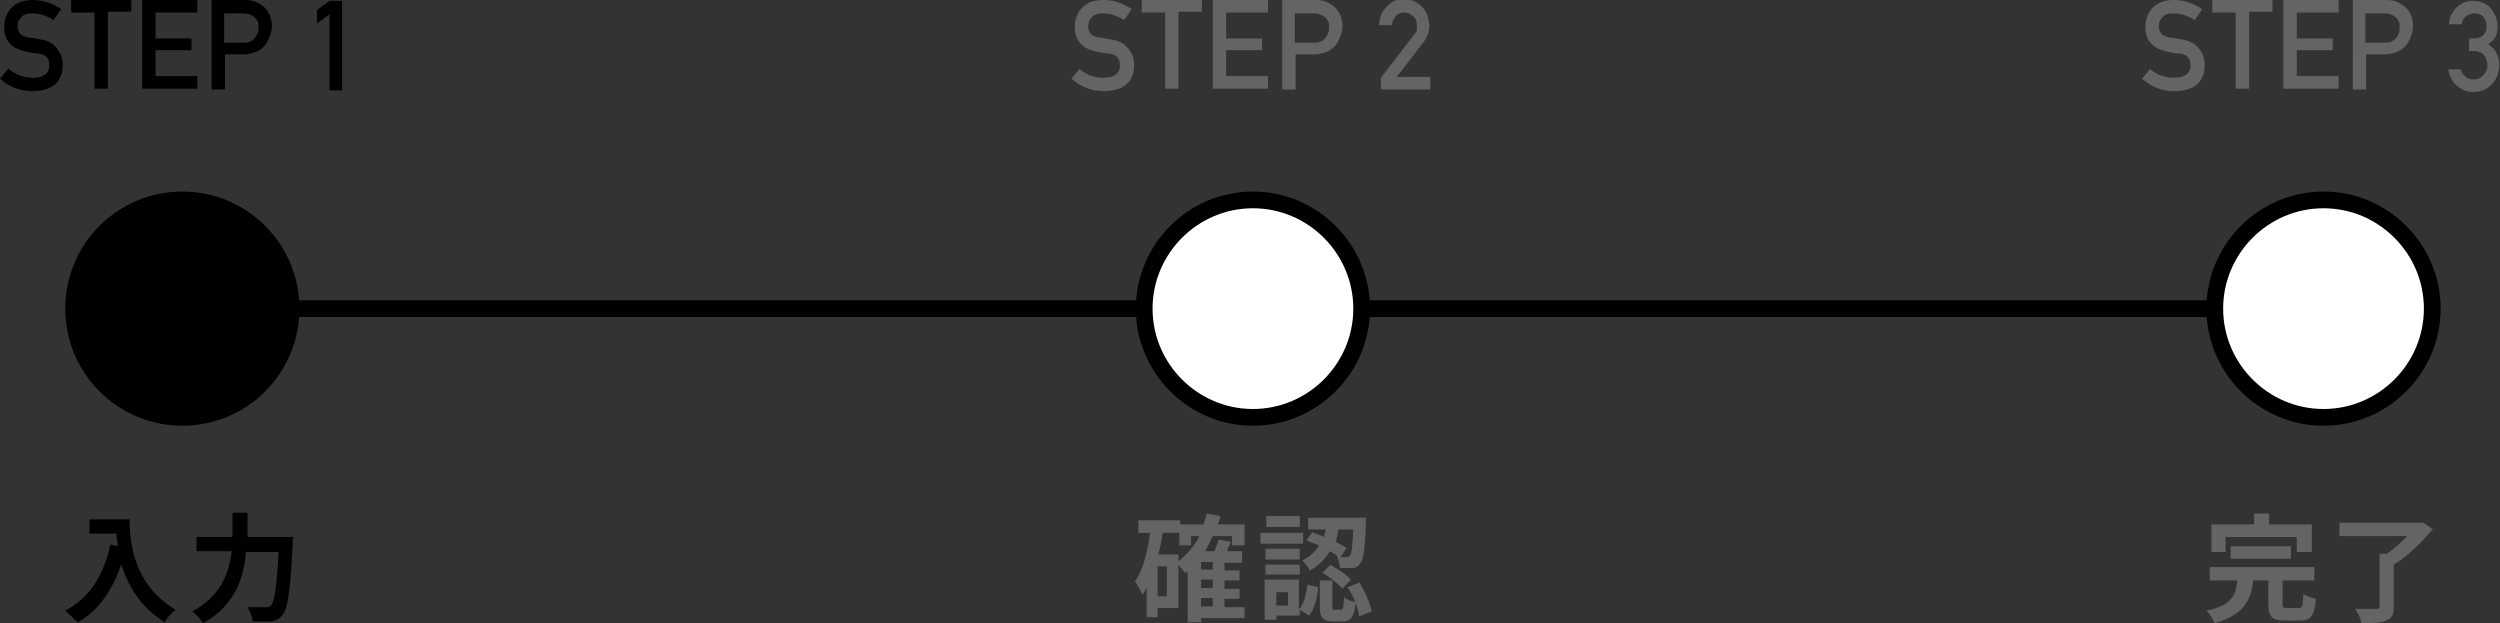 <?xml version="1.0" encoding="UTF-8"?>
<svg id="_レイヤー_2" data-name="レイヤー 2" xmlns="http://www.w3.org/2000/svg" width="298.9" height="74.5" viewBox="0 0 298.9 74.5">
  <rect x="0" y="0" width="298.9" height="74.5" fill="#333333" stroke="none"/>
  <defs>
    <style>
      .cls-1 {
        fill: #fff;
      }

      .cls-2 {
        fill: #646464;
      }

      .cls-3 {
        fill: none;
        stroke: #000;
        stroke-miterlimit: 10;
        stroke-width: 2px;
      }
    </style>
  </defs>
  <g id="layout">
    <g>
      <line class="cls-3" x1="277.8" y1="36.9" x2="21.8" y2="36.9"/>
      <circle cx="21.8" cy="36.9" r="14"/>
      <g>
        <path d="M1,8.2c.8.7,1.8,1.1,2.9,1.1,1.3,0,2-.5,2-1.5,0-.8-.4-1.3-1.3-1.4-.4,0-.9-.1-1.4-.2-.9-.2-1.6-.5-2-1-.5-.5-.7-1.2-.7-2s.3-1.7.9-2.3C2,.3,2.9,0,3.9,0c1.3,0,2.4.4,3.4,1.1l-.9,1.3c-.8-.5-1.6-.8-2.6-.8-.5,0-.9.1-1.2.4-.3.3-.5.6-.5,1.2,0,.3.1.6.3.8.2.3.6.4,1.1.5.3,0,.7.1,1.2.2,1,.1,1.7.5,2.1,1.1.5.6.7,1.2.7,2,0,2-1.3,3.1-3.6,3.1-1.5,0-2.8-.5-3.9-1.5l1-1.2Z"/>
        <path d="M11.3,1.5h-2.8V0h7.2v1.4h-2.8v9.2h-1.6V1.5Z"/>
        <path d="M17,0h6.6v1.5h-5v3.1h4.3v1.4h-4.3v3.1h5v1.5h-6.6V0Z"/>
        <path d="M25.3,0h3.7c.4,0,.8,0,1.2.1.4.1.8.3,1.2.6.3.2.6.6.8,1,.2.4.3.9.3,1.5s-.3,1.5-.8,2.2c-.6.7-1.4,1-2.4,1.1h-2.4v4.2h-1.6V0ZM26.9,5.1h2.3c.6,0,1-.2,1.3-.6.3-.4.4-.7.4-1.2s0-.7-.2-.9c-.1-.2-.3-.4-.5-.5-.3-.2-.7-.3-1.1-.3h-2.3v3.5Z"/>
        <path d="M39.4,1.7l-1.5,1.1v-1.6l1.5-1.1h1.5v10.7h-1.5V1.7Z"/>
      </g>
      <g>
        <path d="M15.5,62.1c0,2.6.4,7.8,5.5,10.8-.4.3-1.1,1-1.3,1.5-2.9-1.8-4.4-4.4-5.2-6.9-1.1,3.1-2.7,5.5-5.2,6.9-.3-.3-1.1-1-1.5-1.4,2.9-1.5,4.6-4.2,5.4-7.9l.9.2c0-.5-.2-1-.2-1.5h-3.2v-1.7h4.8Z"/>
        <path d="M35,64.3s0,.6,0,.8c-.3,5.6-.6,7.7-1.2,8.4-.4.5-.8.7-1.4.8-.5,0-1.4,0-2.2,0,0-.5-.3-1.2-.6-1.7.9,0,1.7,0,2.1,0s.5,0,.7-.2c.4-.4.7-2.3.9-6.4h-3.9c-.2,2.9-1.2,6.3-5.1,8.5-.3-.4-.9-1.1-1.3-1.4,3.5-1.9,4.4-4.7,4.7-7.2h-4.2v-1.7h4.3v-2.9h1.8v2.9h5.7Z"/>
      </g>
      <g>
        <path class="cls-1" d="M149.8,49.9c-7.2,0-13-5.8-13-13s5.8-13,13-13,13,5.8,13,13-5.8,13-13,13Z"/>
        <path d="M149.8,24.9c6.6,0,12,5.4,12,12s-5.4,12-12,12-12-5.4-12-12,5.4-12,12-12M149.8,22.9c-7.7,0-14,6.3-14,14s6.3,14,14,14,14-6.3,14-14-6.3-14-14-14h0Z"/>
      </g>
      <g>
        <path class="cls-2" d="M129,8.2c.8.7,1.8,1.1,2.9,1.1,1.3,0,2-.5,2-1.5,0-.8-.4-1.3-1.3-1.4-.4,0-.9-.1-1.4-.2-.9-.2-1.6-.5-2-1-.5-.5-.7-1.2-.7-2s.3-1.7.9-2.3c.6-.6,1.4-.9,2.5-.9,1.3,0,2.4.4,3.4,1.1l-.9,1.3c-.8-.5-1.6-.8-2.6-.8-.5,0-.9.1-1.2.4-.3.3-.5.6-.5,1.2,0,.3.1.6.3.8.2.3.6.4,1.1.5.3,0,.7.1,1.2.2,1,.1,1.7.5,2.2,1.1.5.6.7,1.2.7,2,0,2-1.3,3.1-3.6,3.1-1.5,0-2.8-.5-3.9-1.5l1-1.2Z"/>
        <path class="cls-2" d="M139.3,1.5h-2.8V0h7.2v1.4h-2.8v9.2h-1.6V1.5Z"/>
        <path class="cls-2" d="M145,0h6.6v1.5h-5v3.1h4.3v1.4h-4.3v3.1h5v1.5h-6.6V0Z"/>
        <path class="cls-2" d="M153.3,0h3.7c.4,0,.8,0,1.2.1.4.1.8.3,1.2.6.3.2.6.6.8,1,.2.4.3.9.3,1.5s-.3,1.5-.8,2.2c-.6.7-1.4,1-2.4,1.1h-2.4v4.2h-1.6V0ZM154.9,5.1h2.3c.6,0,1-.2,1.3-.6.3-.4.4-.7.4-1.2s0-.7-.2-.9c-.1-.2-.3-.4-.5-.5-.3-.2-.7-.3-1.1-.3h-2.3v3.5Z"/>
        <path class="cls-2" d="M165.1,9.3l4-5.2c.2-.2.3-.4.3-.6,0-.2,0-.3,0-.5,0-.4-.1-.8-.4-1-.3-.3-.6-.5-1.1-.5-.4,0-.7.1-1,.4-.3.3-.4.6-.5,1.1h-1.5c0-.9.3-1.6.9-2.2.5-.6,1.2-.9,2-.9.9,0,1.6.3,2.2.9.6.6.8,1.3.9,2.2,0,.7-.2,1.3-.6,1.9l-3.3,4.3h4v1.5h-5.9v-1.4Z"/>
      </g>
      <g>
        <path class="cls-2" d="M148.9,73.9h-5.3v.5h-1.6v-6.1c0,0-.2.2-.3.2-.2-.2-.5-.6-.8-1v5.2h-2.5v1.1h-1.3v-3.5c-.2.3-.3.5-.5.8-.2-.4-.6-1.2-.9-1.6,1-1.4,1.5-3.5,1.8-5.8h-1.4v-1.5h5v.5h2.8c.1-.4.3-.9.4-1.3l1.6.3c0,.3-.2.7-.3,1h3.2v2.5h-1.5v-1.1h-2.3c-.3.6-.6,1.2-.9,1.8h1.1c.2-.5.4-1,.5-1.4l1.5.3c-.2.4-.4.7-.5,1.1h1.8v1.4h-2.1v.9h1.8v1.2h-1.8v1h1.8v1.2h-1.8v1h2.4v1.4ZM139.5,67.7h-1.1v3.6h1.1v-3.6ZM140.9,67.1c1-.8,1.9-1.8,2.5-3h-1v1.1h-1.4v-1.5h-2c-.1.9-.3,1.8-.5,2.6h2.4v.8ZM145,67.2h-1.4v.9h1.4v-.9ZM145,69.3h-1.4v1h1.4v-1ZM143.6,72.5h1.4v-1h-1.4v1Z"/>
        <path class="cls-2" d="M155.8,65h-5.1v-1.3h5.1v1.3ZM155.4,72.8c.5-.7.8-1.8.9-2.9l1.3.3c-.1,1.2-.4,2.6-1.1,3.4l-1.1-.7v.7h-2.8v.5h-1.4v-4.8h4.1v3.4ZM155.4,66.9h-4.1v-1.3h4.1v1.3ZM151.3,67.5h4.1v1.2h-4.1v-1.2ZM155.4,63h-4v-1.3h4v1.3ZM154,70.8h-1.4v1.6h1.4v-1.6ZM157,63.7c.4.1.9.3,1.3.5,0-.3.2-.6.2-.9h-2.1v-1.4h6.9s0,.4,0,.6c-.1,3.2-.3,4.5-.7,4.9-.3.4-.5.5-.9.5-.3,0-.9,0-1.5,0,0-.4-.2-1.1-.4-1.5-.2-.2-.5-.3-.8-.5-.5.9-1.3,1.7-2.4,2.3-.2-.4-.6-.9-.9-1.2,1-.5,1.6-1.1,2-1.8-.5-.2-1.1-.4-1.5-.6l.8-1.1ZM160.3,72.9c.3,0,.3-.2.4-1.5.3.3.9.5,1.4.6-.2,1.8-.6,2.3-1.6,2.3h-1.1c-1.3,0-1.6-.5-1.6-1.8v-3.1h1.5v3.1c0,.4,0,.4.3.4h.7ZM159,67.5c.9.5,2,1.2,2.5,1.8l-1,1.1c-.5-.6-1.5-1.4-2.4-1.9l1-1ZM160,63.3c0,.5-.2,1-.3,1.5.5.2.9.5,1.3.7l-.7,1.1c.3,0,.5,0,.7,0,.2,0,.3,0,.4-.2.2-.2.3-1,.4-3.1h-1.8ZM162.5,69.6c.7,1.1,1.3,2.5,1.5,3.5l-1.5.6c-.1-1-.7-2.5-1.4-3.5l1.3-.5Z"/>
      </g>
      <g>
        <path class="cls-1" d="M277.8,49.9c-7.2,0-13-5.8-13-13s5.8-13,13-13,13,5.8,13,13-5.8,13-13,13Z"/>
        <path d="M277.8,24.9c6.6,0,12,5.4,12,12s-5.4,12-12,12-12-5.4-12-12,5.4-12,12-12M277.8,22.9c-7.7,0-14,6.3-14,14s6.3,14,14,14,14-6.3,14-14-6.3-14-14-14h0Z"/>
      </g>
      <g>
        <path class="cls-2" d="M257,8.2c.8.7,1.8,1.1,2.9,1.1,1.3,0,2-.5,2-1.5,0-.8-.4-1.3-1.3-1.4-.4,0-.9-.1-1.4-.2-.9-.2-1.6-.5-2-1-.5-.5-.7-1.2-.7-2s.3-1.7.9-2.3c.6-.6,1.4-.9,2.5-.9,1.3,0,2.4.4,3.4,1.1l-.9,1.3c-.8-.5-1.6-.8-2.6-.8-.5,0-.9.1-1.2.4-.3.3-.5.6-.5,1.2,0,.3.1.6.3.8.2.3.6.4,1.1.5.3,0,.7.1,1.2.2,1,.1,1.7.5,2.2,1.1.5.6.7,1.2.7,2,0,2-1.3,3.1-3.6,3.1-1.5,0-2.8-.5-3.9-1.5l1-1.2Z"/>
        <path class="cls-2" d="M267.3,1.5h-2.8V0h7.2v1.4h-2.8v9.2h-1.6V1.5Z"/>
        <path class="cls-2" d="M273,0h6.6v1.5h-5v3.1h4.3v1.4h-4.3v3.1h5v1.5h-6.6V0Z"/>
        <path class="cls-2" d="M281.3,0h3.7c.4,0,.8,0,1.2.1.4.1.8.3,1.2.6.3.2.6.6.8,1,.2.4.3.9.3,1.5s-.3,1.5-.8,2.2c-.6.7-1.4,1-2.4,1.1h-2.4v4.2h-1.6V0ZM282.9,5.1h2.3c.6,0,1-.2,1.3-.6.3-.4.4-.7.4-1.2s0-.7-.2-.9c-.1-.2-.3-.4-.5-.5-.3-.2-.7-.3-1.1-.3h-2.3v3.5Z"/>
        <path class="cls-2" d="M295.2,4.6h.5c.5,0,.9-.1,1.2-.4.3-.3.4-.6.4-1.1,0-.5-.2-.8-.4-1.1-.3-.3-.6-.4-1.1-.4-.3,0-.6.1-.9.3-.3.2-.5.5-.6,1h-1.5c0-.8.4-1.5.9-2,.5-.5,1.2-.8,1.9-.8.9,0,1.7.3,2.2.9.5.6.8,1.3.8,2.1,0,.4,0,.8-.2,1.2-.2.4-.5.7-.9,1,.4.3.8.6,1,1.1.2.4.3.8.3,1.3,0,1-.3,1.8-.9,2.4-.6.6-1.3.9-2.2.9-.7,0-1.3-.2-1.9-.7s-.9-1.1-1.1-2h1.5c.1.4.3.6.6.9.2.2.6.3,1,.3s.8-.2,1.1-.5c.3-.3.5-.7.5-1.2,0-.5-.2-1-.5-1.3-.3-.3-.7-.4-1.1-.4h-.6v-1.3Z"/>
      </g>
      <g>
        <path class="cls-2" d="M274.8,72.7c.5,0,.5-.2.6-1.7.3.3,1.1.5,1.5.6-.2,2-.6,2.6-1.9,2.6h-1.8c-1.6,0-2-.5-2-2v-2.8h-1.8c-.3,2.4-1.1,4.1-4.6,5.1-.2-.4-.6-1.1-1-1.5,3-.6,3.5-1.8,3.7-3.6h-3.3v-1.6h12.5v1.6h-3.8v2.8c0,.4,0,.5.6.5h1.4ZM266.1,66h-1.7v-3.3h5.1v-1.3h1.8v1.3h5.1v3.3h-1.8v-1.8h-8.5v1.8ZM266.7,66.8v-1.5h7.2v1.5h-7.2Z"/>
        <path class="cls-2" d="M290.9,63.2c-1.2,1.5-3,3.3-4.7,4.3v5c0,1-.2,1.4-.9,1.7-.7.3-1.7.3-3,.3,0-.5-.4-1.2-.7-1.7,1,0,2.1,0,2.5,0,.3,0,.4,0,.4-.3v-6.3h.9c.9-.6,1.7-1.4,2.4-2.1h-8.1v-1.6h10c0-.1,1.3.9,1.3.9Z"/>
      </g>
    </g>
  </g>
</svg>